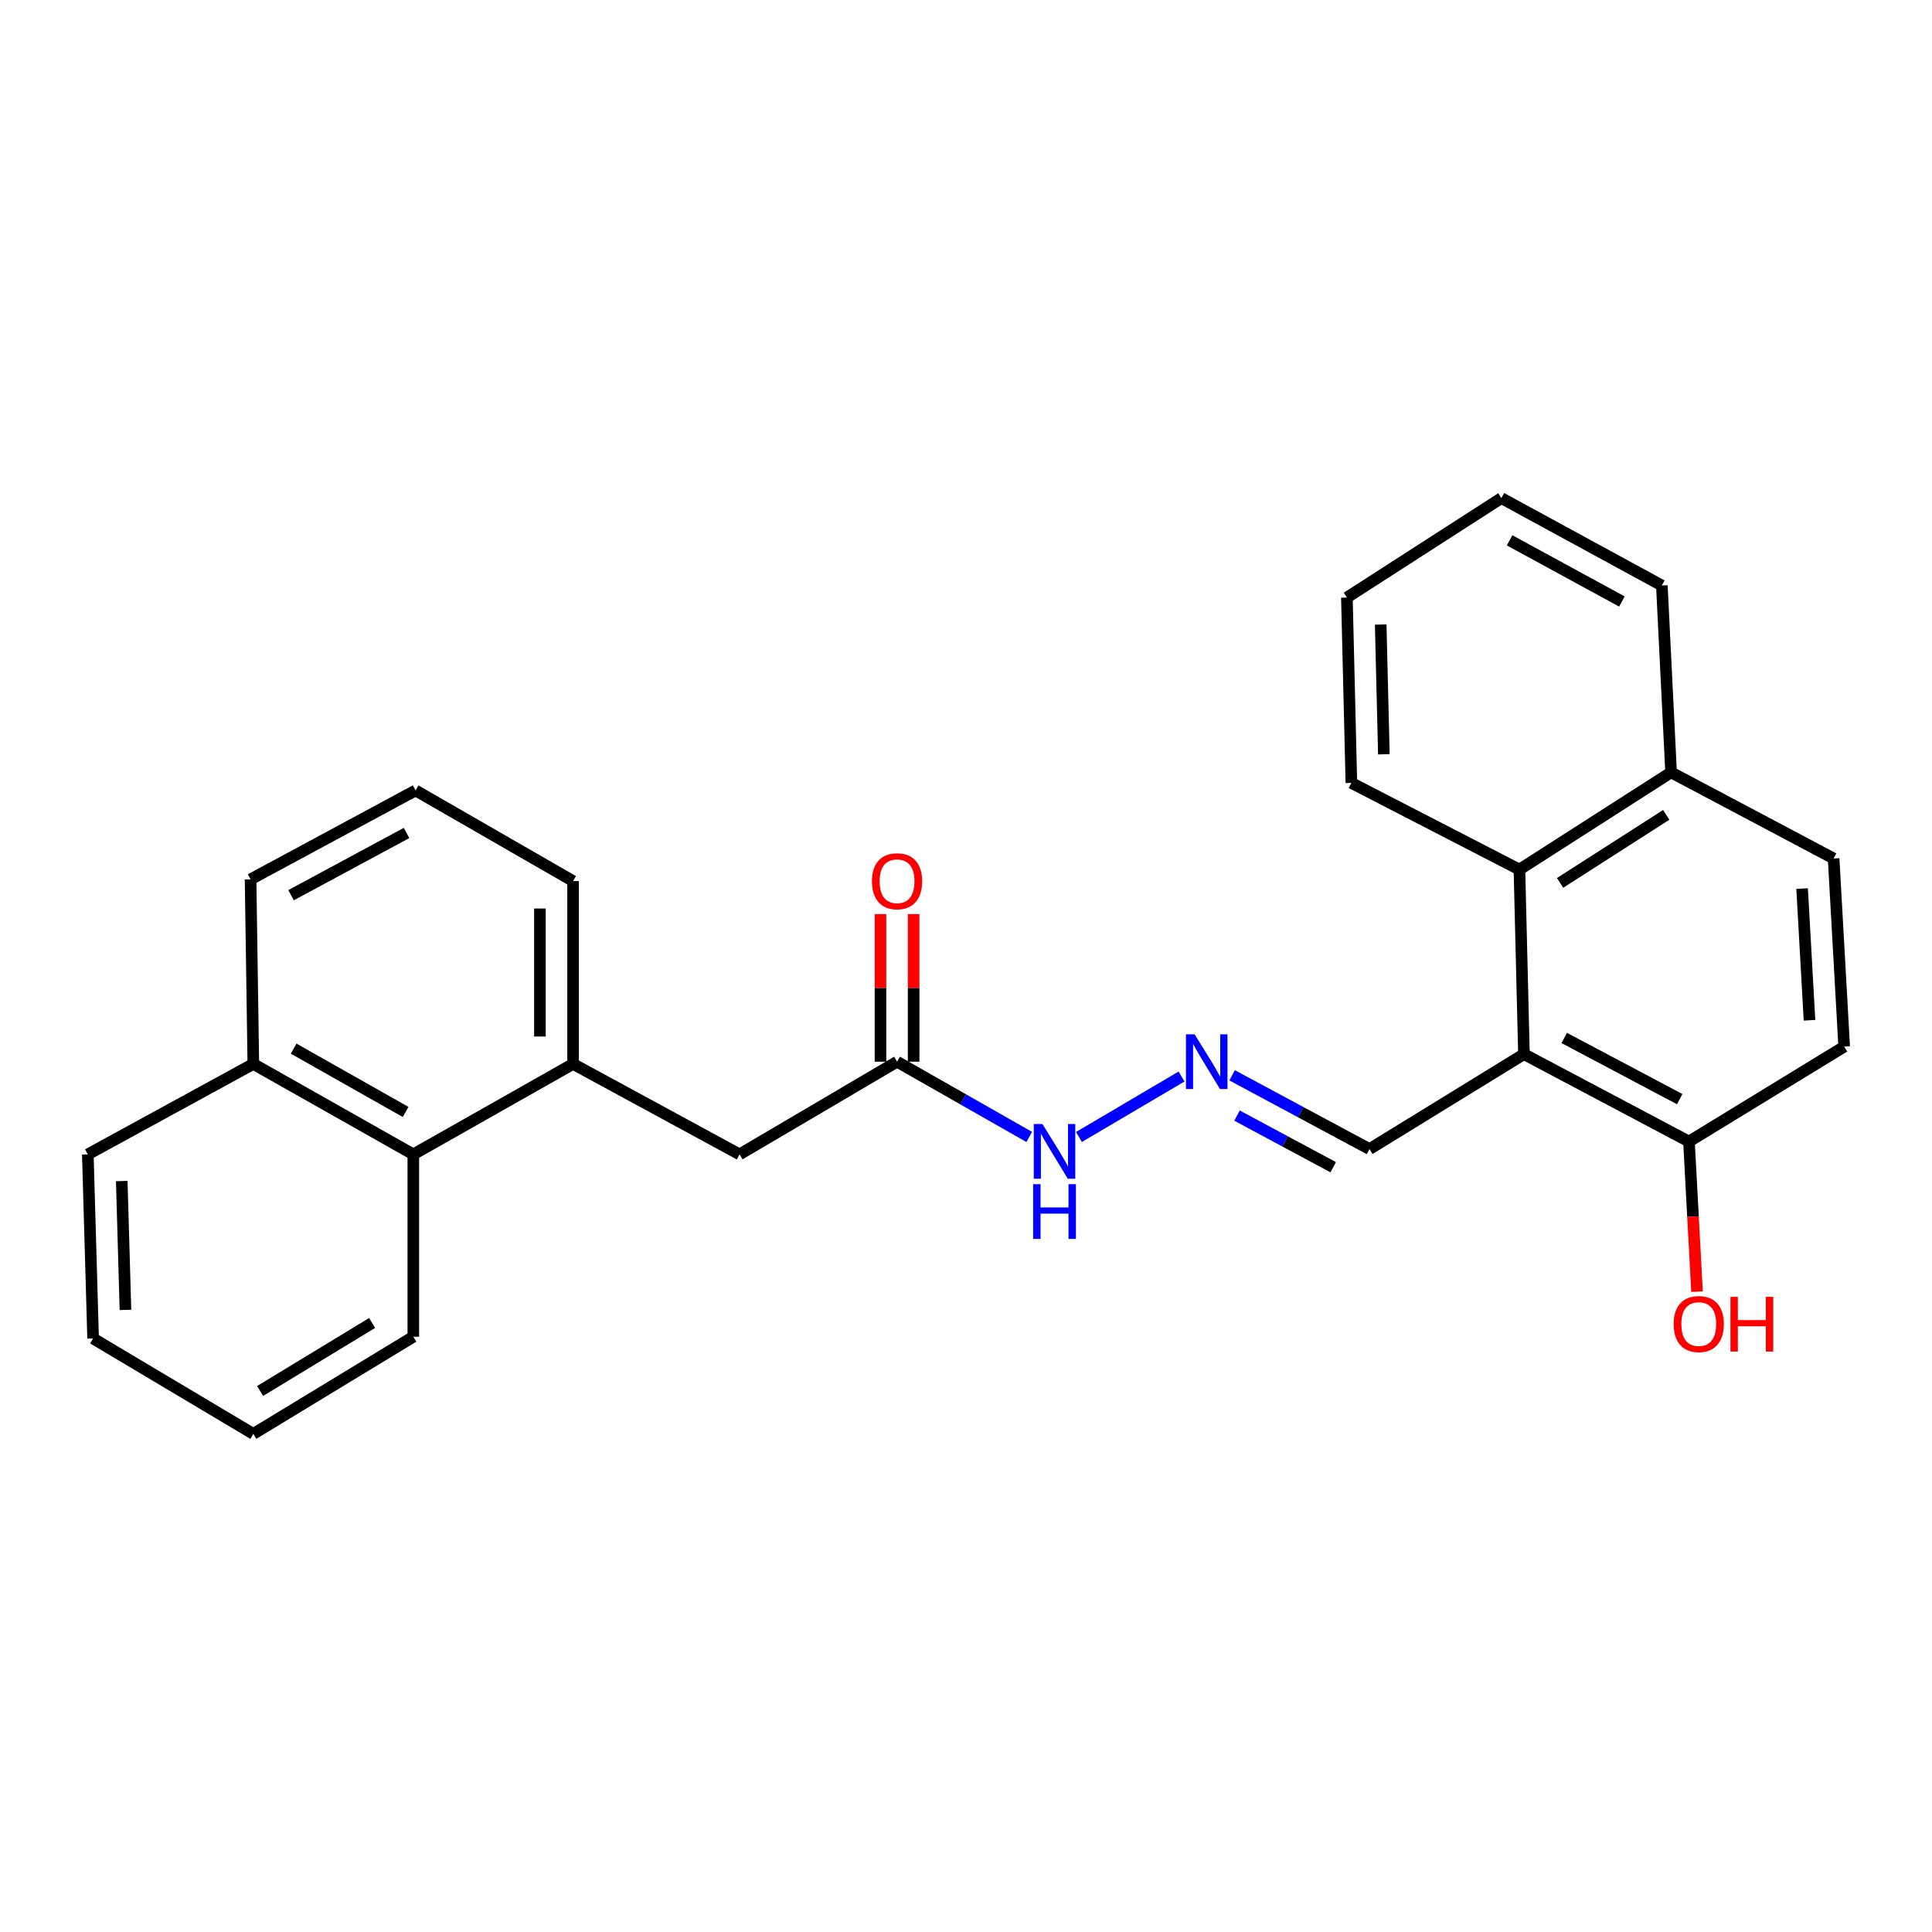 <?xml version='1.0' encoding='iso-8859-1'?>
<svg version='1.1' baseProfile='full'
              xmlns='http://www.w3.org/2000/svg'
                      xmlns:rdkit='http://www.rdkit.org/xml'
                      xmlns:xlink='http://www.w3.org/1999/xlink'
                  xml:space='preserve'
width='1000px' height='1000px' viewBox='0 0 1000 1000'>
<!-- END OF HEADER -->
<rect style='opacity:1.0;fill:#FFFFFF;stroke:none' width='1000' height='1000' x='0' y='0'> </rect>
<path class='bond-0' d='M 788.796,545.62 L 786.451,450.089' style='fill:none;fill-rule:evenodd;stroke:#000000;stroke-width:6px;stroke-linecap:butt;stroke-linejoin:miter;stroke-opacity:1' />
<path class='bond-5' d='M 788.796,545.62 L 874.202,590.869' style='fill:none;fill-rule:evenodd;stroke:#000000;stroke-width:6px;stroke-linecap:butt;stroke-linejoin:miter;stroke-opacity:1' />
<path class='bond-5' d='M 809.641,537.243 L 869.425,568.917' style='fill:none;fill-rule:evenodd;stroke:#000000;stroke-width:6px;stroke-linecap:butt;stroke-linejoin:miter;stroke-opacity:1' />
<path class='bond-7' d='M 788.796,545.62 L 708.853,594.768' style='fill:none;fill-rule:evenodd;stroke:#000000;stroke-width:6px;stroke-linecap:butt;stroke-linejoin:miter;stroke-opacity:1' />
<path class='bond-9' d='M 786.451,450.089 L 864.954,399.769' style='fill:none;fill-rule:evenodd;stroke:#000000;stroke-width:6px;stroke-linecap:butt;stroke-linejoin:miter;stroke-opacity:1' />
<path class='bond-9' d='M 807.487,456.989 L 862.44,421.765' style='fill:none;fill-rule:evenodd;stroke:#000000;stroke-width:6px;stroke-linecap:butt;stroke-linejoin:miter;stroke-opacity:1' />
<path class='bond-16' d='M 786.451,450.089 L 699.471,405.232' style='fill:none;fill-rule:evenodd;stroke:#000000;stroke-width:6px;stroke-linecap:butt;stroke-linejoin:miter;stroke-opacity:1' />
<path class='bond-1' d='M 296.62,550.693 L 382.807,597.505' style='fill:none;fill-rule:evenodd;stroke:#000000;stroke-width:6px;stroke-linecap:butt;stroke-linejoin:miter;stroke-opacity:1' />
<path class='bond-4' d='M 296.62,550.693 L 213.931,597.505' style='fill:none;fill-rule:evenodd;stroke:#000000;stroke-width:6px;stroke-linecap:butt;stroke-linejoin:miter;stroke-opacity:1' />
<path class='bond-15' d='M 296.62,550.693 L 296.62,456.048' style='fill:none;fill-rule:evenodd;stroke:#000000;stroke-width:6px;stroke-linecap:butt;stroke-linejoin:miter;stroke-opacity:1' />
<path class='bond-15' d='M 279.458,536.496 L 279.458,470.245' style='fill:none;fill-rule:evenodd;stroke:#000000;stroke-width:6px;stroke-linecap:butt;stroke-linejoin:miter;stroke-opacity:1' />
<path class='bond-2' d='M 464.314,549.529 L 498.525,569.01' style='fill:none;fill-rule:evenodd;stroke:#000000;stroke-width:6px;stroke-linecap:butt;stroke-linejoin:miter;stroke-opacity:1' />
<path class='bond-2' d='M 498.525,569.01 L 532.736,588.49' style='fill:none;fill-rule:evenodd;stroke:#0000FF;stroke-width:6px;stroke-linecap:butt;stroke-linejoin:miter;stroke-opacity:1' />
<path class='bond-6' d='M 464.314,549.529 L 382.807,597.505' style='fill:none;fill-rule:evenodd;stroke:#000000;stroke-width:6px;stroke-linecap:butt;stroke-linejoin:miter;stroke-opacity:1' />
<path class='bond-10' d='M 472.895,549.529 L 472.895,511.337' style='fill:none;fill-rule:evenodd;stroke:#000000;stroke-width:6px;stroke-linecap:butt;stroke-linejoin:miter;stroke-opacity:1' />
<path class='bond-10' d='M 472.895,511.337 L 472.895,473.145' style='fill:none;fill-rule:evenodd;stroke:#FF0000;stroke-width:6px;stroke-linecap:butt;stroke-linejoin:miter;stroke-opacity:1' />
<path class='bond-10' d='M 455.733,549.529 L 455.733,511.337' style='fill:none;fill-rule:evenodd;stroke:#000000;stroke-width:6px;stroke-linecap:butt;stroke-linejoin:miter;stroke-opacity:1' />
<path class='bond-10' d='M 455.733,511.337 L 455.733,473.145' style='fill:none;fill-rule:evenodd;stroke:#FF0000;stroke-width:6px;stroke-linecap:butt;stroke-linejoin:miter;stroke-opacity:1' />
<path class='bond-3' d='M 637.731,556.58 L 673.292,575.674' style='fill:none;fill-rule:evenodd;stroke:#0000FF;stroke-width:6px;stroke-linecap:butt;stroke-linejoin:miter;stroke-opacity:1' />
<path class='bond-3' d='M 673.292,575.674 L 708.853,594.768' style='fill:none;fill-rule:evenodd;stroke:#000000;stroke-width:6px;stroke-linecap:butt;stroke-linejoin:miter;stroke-opacity:1' />
<path class='bond-3' d='M 640.281,577.428 L 665.174,590.794' style='fill:none;fill-rule:evenodd;stroke:#0000FF;stroke-width:6px;stroke-linecap:butt;stroke-linejoin:miter;stroke-opacity:1' />
<path class='bond-3' d='M 665.174,590.794 L 690.066,604.16' style='fill:none;fill-rule:evenodd;stroke:#000000;stroke-width:6px;stroke-linecap:butt;stroke-linejoin:miter;stroke-opacity:1' />
<path class='bond-8' d='M 611.575,557.203 L 558.469,588.49' style='fill:none;fill-rule:evenodd;stroke:#0000FF;stroke-width:6px;stroke-linecap:butt;stroke-linejoin:miter;stroke-opacity:1' />
<path class='bond-13' d='M 213.931,597.505 L 131.118,550.693' style='fill:none;fill-rule:evenodd;stroke:#000000;stroke-width:6px;stroke-linecap:butt;stroke-linejoin:miter;stroke-opacity:1' />
<path class='bond-13' d='M 209.954,575.543 L 151.985,542.775' style='fill:none;fill-rule:evenodd;stroke:#000000;stroke-width:6px;stroke-linecap:butt;stroke-linejoin:miter;stroke-opacity:1' />
<path class='bond-18' d='M 213.931,597.505 L 213.931,691.892' style='fill:none;fill-rule:evenodd;stroke:#000000;stroke-width:6px;stroke-linecap:butt;stroke-linejoin:miter;stroke-opacity:1' />
<path class='bond-11' d='M 874.202,590.869 L 954.545,541.731' style='fill:none;fill-rule:evenodd;stroke:#000000;stroke-width:6px;stroke-linecap:butt;stroke-linejoin:miter;stroke-opacity:1' />
<path class='bond-14' d='M 874.202,590.869 L 876.29,629.716' style='fill:none;fill-rule:evenodd;stroke:#000000;stroke-width:6px;stroke-linecap:butt;stroke-linejoin:miter;stroke-opacity:1' />
<path class='bond-14' d='M 876.29,629.716 L 878.378,668.564' style='fill:none;fill-rule:evenodd;stroke:#FF0000;stroke-width:6px;stroke-linecap:butt;stroke-linejoin:miter;stroke-opacity:1' />
<path class='bond-20' d='M 864.954,399.769 L 860.168,303.055' style='fill:none;fill-rule:evenodd;stroke:#000000;stroke-width:6px;stroke-linecap:butt;stroke-linejoin:miter;stroke-opacity:1' />
<path class='bond-26' d='M 864.954,399.769 L 949.082,444.359' style='fill:none;fill-rule:evenodd;stroke:#000000;stroke-width:6px;stroke-linecap:butt;stroke-linejoin:miter;stroke-opacity:1' />
<path class='bond-12' d='M 954.545,541.731 L 949.082,444.359' style='fill:none;fill-rule:evenodd;stroke:#000000;stroke-width:6px;stroke-linecap:butt;stroke-linejoin:miter;stroke-opacity:1' />
<path class='bond-12' d='M 936.592,528.086 L 932.768,459.926' style='fill:none;fill-rule:evenodd;stroke:#000000;stroke-width:6px;stroke-linecap:butt;stroke-linejoin:miter;stroke-opacity:1' />
<path class='bond-21' d='M 131.118,550.693 L 45.455,597.505' style='fill:none;fill-rule:evenodd;stroke:#000000;stroke-width:6px;stroke-linecap:butt;stroke-linejoin:miter;stroke-opacity:1' />
<path class='bond-28' d='M 131.118,550.693 L 129.697,455.152' style='fill:none;fill-rule:evenodd;stroke:#000000;stroke-width:6px;stroke-linecap:butt;stroke-linejoin:miter;stroke-opacity:1' />
<path class='bond-17' d='M 296.62,456.048 L 215.094,409.131' style='fill:none;fill-rule:evenodd;stroke:#000000;stroke-width:6px;stroke-linecap:butt;stroke-linejoin:miter;stroke-opacity:1' />
<path class='bond-22' d='M 699.471,405.232 L 697.145,309.29' style='fill:none;fill-rule:evenodd;stroke:#000000;stroke-width:6px;stroke-linecap:butt;stroke-linejoin:miter;stroke-opacity:1' />
<path class='bond-22' d='M 716.279,390.424 L 714.65,323.266' style='fill:none;fill-rule:evenodd;stroke:#000000;stroke-width:6px;stroke-linecap:butt;stroke-linejoin:miter;stroke-opacity:1' />
<path class='bond-19' d='M 215.094,409.131 L 129.697,455.152' style='fill:none;fill-rule:evenodd;stroke:#000000;stroke-width:6px;stroke-linecap:butt;stroke-linejoin:miter;stroke-opacity:1' />
<path class='bond-19' d='M 210.426,431.141 L 150.648,463.356' style='fill:none;fill-rule:evenodd;stroke:#000000;stroke-width:6px;stroke-linecap:butt;stroke-linejoin:miter;stroke-opacity:1' />
<path class='bond-23' d='M 213.931,691.892 L 131.118,742.184' style='fill:none;fill-rule:evenodd;stroke:#000000;stroke-width:6px;stroke-linecap:butt;stroke-linejoin:miter;stroke-opacity:1' />
<path class='bond-23' d='M 192.601,684.767 L 134.632,719.972' style='fill:none;fill-rule:evenodd;stroke:#000000;stroke-width:6px;stroke-linecap:butt;stroke-linejoin:miter;stroke-opacity:1' />
<path class='bond-27' d='M 860.168,303.055 L 777.107,257.816' style='fill:none;fill-rule:evenodd;stroke:#000000;stroke-width:6px;stroke-linecap:butt;stroke-linejoin:miter;stroke-opacity:1' />
<path class='bond-27' d='M 839.5,311.34 L 781.358,279.673' style='fill:none;fill-rule:evenodd;stroke:#000000;stroke-width:6px;stroke-linecap:butt;stroke-linejoin:miter;stroke-opacity:1' />
<path class='bond-29' d='M 45.455,597.505 L 48.191,692.788' style='fill:none;fill-rule:evenodd;stroke:#000000;stroke-width:6px;stroke-linecap:butt;stroke-linejoin:miter;stroke-opacity:1' />
<path class='bond-29' d='M 63.019,611.305 L 64.935,678.003' style='fill:none;fill-rule:evenodd;stroke:#000000;stroke-width:6px;stroke-linecap:butt;stroke-linejoin:miter;stroke-opacity:1' />
<path class='bond-24' d='M 697.145,309.29 L 777.107,257.816' style='fill:none;fill-rule:evenodd;stroke:#000000;stroke-width:6px;stroke-linecap:butt;stroke-linejoin:miter;stroke-opacity:1' />
<path class='bond-25' d='M 131.118,742.184 L 48.191,692.788' style='fill:none;fill-rule:evenodd;stroke:#000000;stroke-width:6px;stroke-linecap:butt;stroke-linejoin:miter;stroke-opacity:1' />
<path  class='atom-4' d='M 618.341 535.369
L 627.621 550.369
Q 628.541 551.849, 630.021 554.529
Q 631.501 557.209, 631.581 557.369
L 631.581 535.369
L 635.341 535.369
L 635.341 563.689
L 631.461 563.689
L 621.501 547.289
Q 620.341 545.369, 619.101 543.169
Q 617.901 540.969, 617.541 540.289
L 617.541 563.689
L 613.861 563.689
L 613.861 535.369
L 618.341 535.369
' fill='#0000FF'/>
<path  class='atom-9' d='M 539.561 581.781
L 548.841 596.781
Q 549.761 598.261, 551.241 600.941
Q 552.721 603.621, 552.801 603.781
L 552.801 581.781
L 556.561 581.781
L 556.561 610.101
L 552.681 610.101
L 542.721 593.701
Q 541.561 591.781, 540.321 589.581
Q 539.121 587.381, 538.761 586.701
L 538.761 610.101
L 535.081 610.101
L 535.081 581.781
L 539.561 581.781
' fill='#0000FF'/>
<path  class='atom-9' d='M 534.741 612.933
L 538.581 612.933
L 538.581 624.973
L 553.061 624.973
L 553.061 612.933
L 556.901 612.933
L 556.901 641.253
L 553.061 641.253
L 553.061 628.173
L 538.581 628.173
L 538.581 641.253
L 534.741 641.253
L 534.741 612.933
' fill='#0000FF'/>
<path  class='atom-11' d='M 451.314 456.128
Q 451.314 449.328, 454.674 445.528
Q 458.034 441.728, 464.314 441.728
Q 470.594 441.728, 473.954 445.528
Q 477.314 449.328, 477.314 456.128
Q 477.314 463.008, 473.914 466.928
Q 470.514 470.808, 464.314 470.808
Q 458.074 470.808, 454.674 466.928
Q 451.314 463.048, 451.314 456.128
M 464.314 467.608
Q 468.634 467.608, 470.954 464.728
Q 473.314 461.808, 473.314 456.128
Q 473.314 450.568, 470.954 447.768
Q 468.634 444.928, 464.314 444.928
Q 459.994 444.928, 457.634 447.728
Q 455.314 450.528, 455.314 456.128
Q 455.314 461.848, 457.634 464.728
Q 459.994 467.608, 464.314 467.608
' fill='#FF0000'/>
<path  class='atom-15' d='M 866.274 685.327
Q 866.274 678.527, 869.634 674.727
Q 872.994 670.927, 879.274 670.927
Q 885.554 670.927, 888.914 674.727
Q 892.274 678.527, 892.274 685.327
Q 892.274 692.207, 888.874 696.127
Q 885.474 700.007, 879.274 700.007
Q 873.034 700.007, 869.634 696.127
Q 866.274 692.247, 866.274 685.327
M 879.274 696.807
Q 883.594 696.807, 885.914 693.927
Q 888.274 691.007, 888.274 685.327
Q 888.274 679.767, 885.914 676.967
Q 883.594 674.127, 879.274 674.127
Q 874.954 674.127, 872.594 676.927
Q 870.274 679.727, 870.274 685.327
Q 870.274 691.047, 872.594 693.927
Q 874.954 696.807, 879.274 696.807
' fill='#FF0000'/>
<path  class='atom-15' d='M 895.674 671.247
L 899.514 671.247
L 899.514 683.287
L 913.994 683.287
L 913.994 671.247
L 917.834 671.247
L 917.834 699.567
L 913.994 699.567
L 913.994 686.487
L 899.514 686.487
L 899.514 699.567
L 895.674 699.567
L 895.674 671.247
' fill='#FF0000'/>
</svg>
